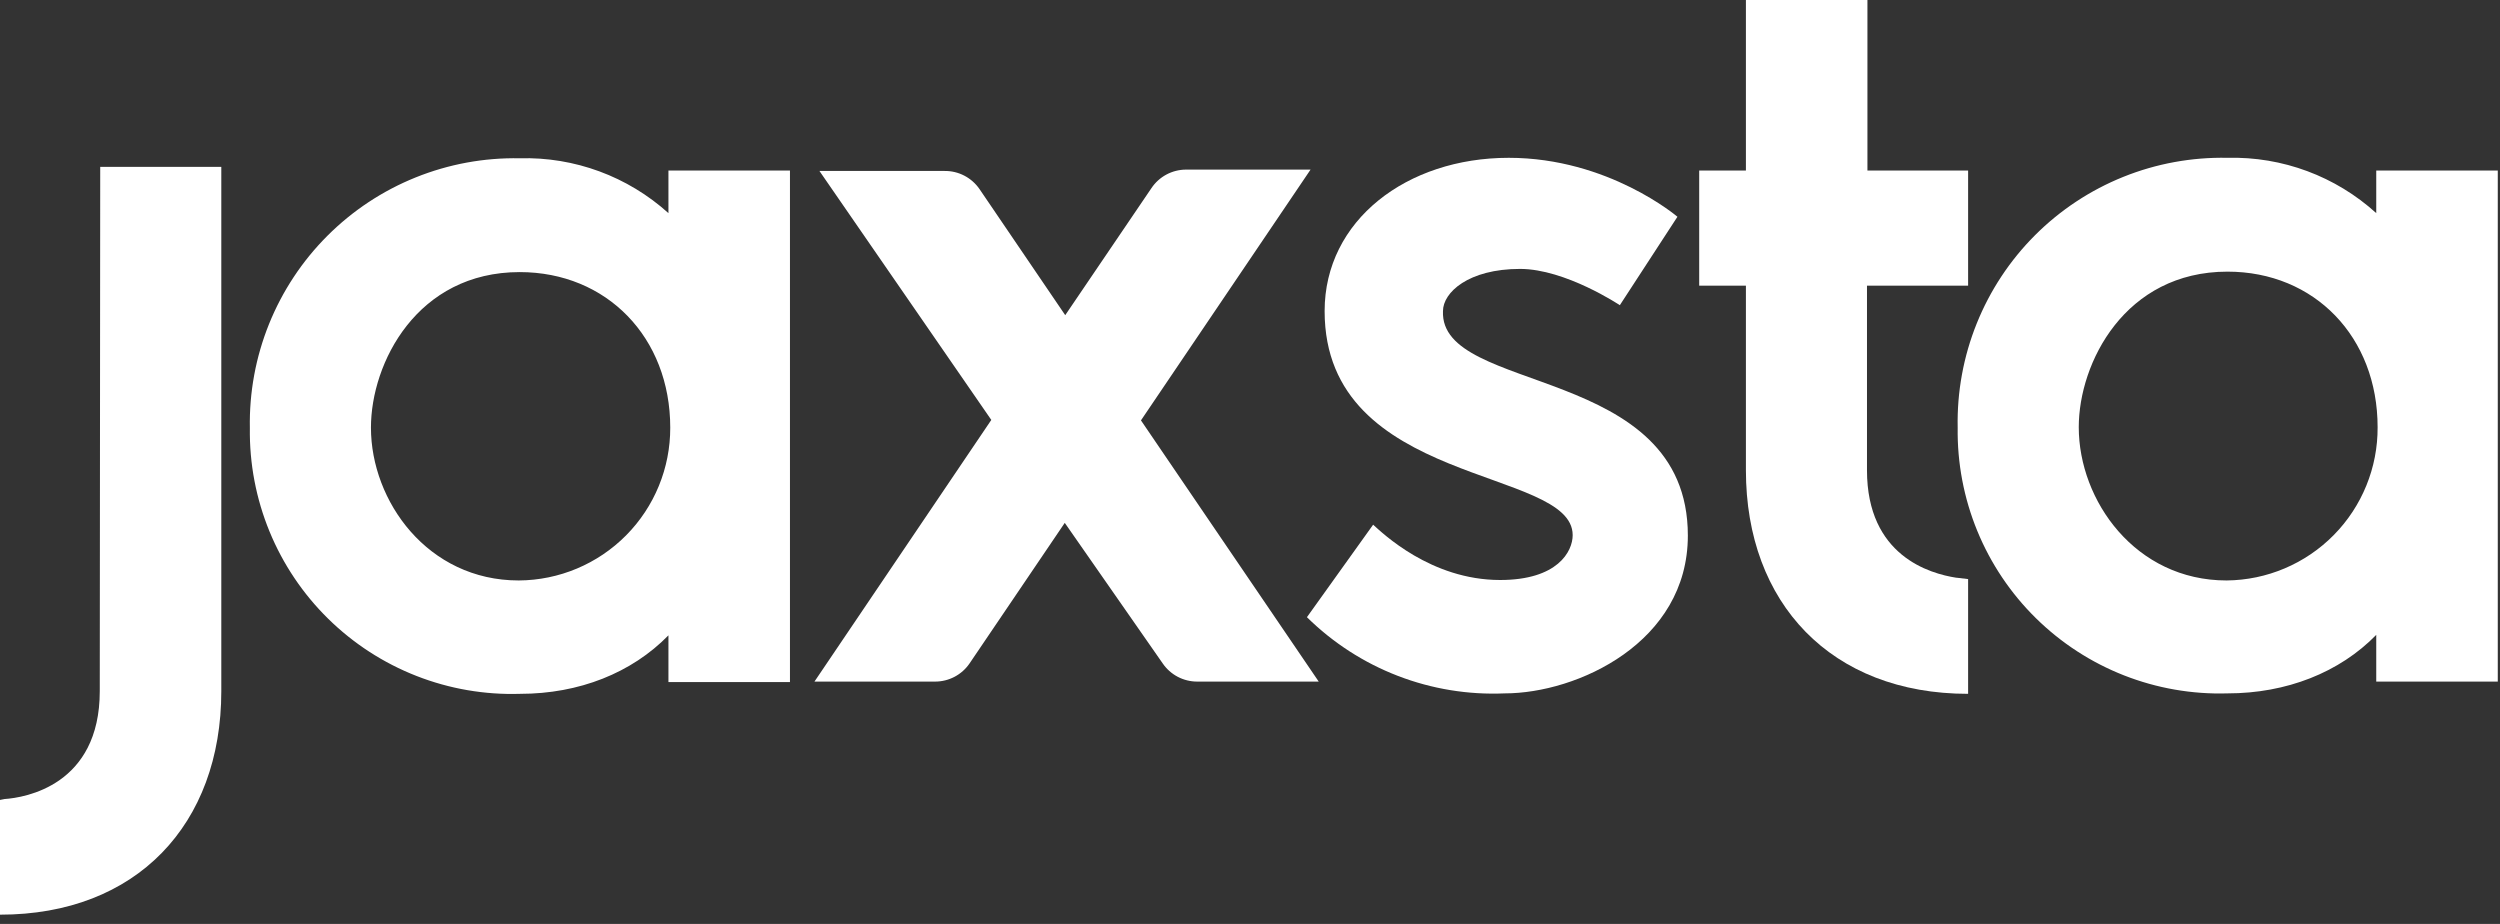 <svg width="184" height="68" viewBox="0 0 184 68" fill="none" xmlns="http://www.w3.org/2000/svg">
<rect x="0" y="0" width="184" height="68" fill="#333333" stroke="none"/>
<path d="M143.985 42.521C142.049 42.221 137.41 40.919 137.41 34.611V21.027H144.853V12.55H137.443V0H128.499V12.55H125.061V21.027H128.499V34.611C128.499 44.39 134.773 51.066 144.853 51.066V42.621L144.018 42.521H143.985Z" fill="white"/>
<path d="M174.892 15.687C171.903 12.971 167.981 11.513 163.944 11.615C161.321 11.561 158.714 12.037 156.28 13.016C153.846 13.995 151.635 15.455 149.78 17.31C147.925 19.166 146.464 21.377 145.486 23.811C144.507 26.245 144.031 28.851 144.085 31.474C144.048 34.078 144.539 36.663 145.527 39.073C146.516 41.482 147.982 43.667 149.838 45.494C151.694 47.322 153.9 48.755 156.324 49.707C158.749 50.658 161.341 51.11 163.944 51.033C168.283 51.033 172.188 49.498 174.892 46.727V50.165H183.836V12.55H174.892V15.687ZM163.877 42.722C157.169 42.722 152.997 36.848 152.997 31.441C152.997 26.701 156.401 19.993 163.944 19.993C170.352 19.993 174.992 24.799 174.992 31.441C175.009 34.409 173.85 37.264 171.766 39.379C169.683 41.493 166.846 42.696 163.877 42.722ZM49.197 15.687C46.203 12.983 42.282 11.537 38.249 11.649C35.628 11.599 33.023 12.079 30.591 13.059C28.159 14.039 25.95 15.5 24.096 17.354C22.242 19.208 20.781 21.418 19.8 23.849C18.82 26.281 18.34 28.886 18.39 31.508C18.353 34.115 18.845 36.702 19.835 39.114C20.826 41.526 22.295 43.712 24.155 45.54C26.014 47.368 28.224 48.8 30.653 49.75C33.081 50.7 35.676 51.148 38.283 51.066C42.621 51.066 46.493 49.531 49.197 46.761V50.198H58.141V12.55H49.197V15.687ZM38.182 42.722C31.474 42.722 27.302 36.881 27.302 31.474C27.302 26.701 30.706 20.026 38.249 20.026C44.657 20.026 49.33 24.832 49.33 31.474C49.339 34.443 48.17 37.294 46.081 39.402C43.991 41.511 41.151 42.704 38.182 42.722ZM83.975 30.94L96.457 12.483H87.279C86.776 12.486 86.282 12.613 85.84 12.851C85.398 13.09 85.021 13.433 84.742 13.852L78.401 23.197L72.093 13.918C71.807 13.502 71.423 13.162 70.975 12.929C70.527 12.696 70.028 12.577 69.523 12.583H60.311L72.96 30.907L59.944 50.165H68.822C69.321 50.166 69.813 50.044 70.255 49.812C70.698 49.579 71.076 49.242 71.358 48.83L78.367 38.483L85.577 48.83C85.859 49.242 86.238 49.579 86.68 49.812C87.122 50.044 87.614 50.166 88.113 50.165H97.058L83.975 30.94ZM7.376 12.283H16.288V50.866C16.288 60.678 10.046 67.32 0 67.32V58.876L0.334 58.809C1.836 58.709 7.343 57.808 7.343 50.866L7.376 12.283Z" fill="white"/>
<path d="M119.22 22.462C119.22 22.462 115.215 19.792 111.877 19.792C108.072 19.792 106.203 21.528 106.203 22.896C105.936 29.071 124.226 26.735 124.226 39.418C124.226 47.294 116.083 51.033 110.742 51.033C108.062 51.148 105.386 50.71 102.882 49.745C100.379 48.78 98.101 47.31 96.19 45.425L101.063 38.617C101.731 39.217 105.302 42.688 110.409 42.688C114.647 42.688 115.749 40.586 115.749 39.384C115.749 34.344 97.492 35.846 97.492 22.896C97.492 16.221 103.533 11.615 111.043 11.615C118.386 11.615 123.459 15.954 123.459 15.954L119.22 22.462Z" fill="white"/>
</svg>
